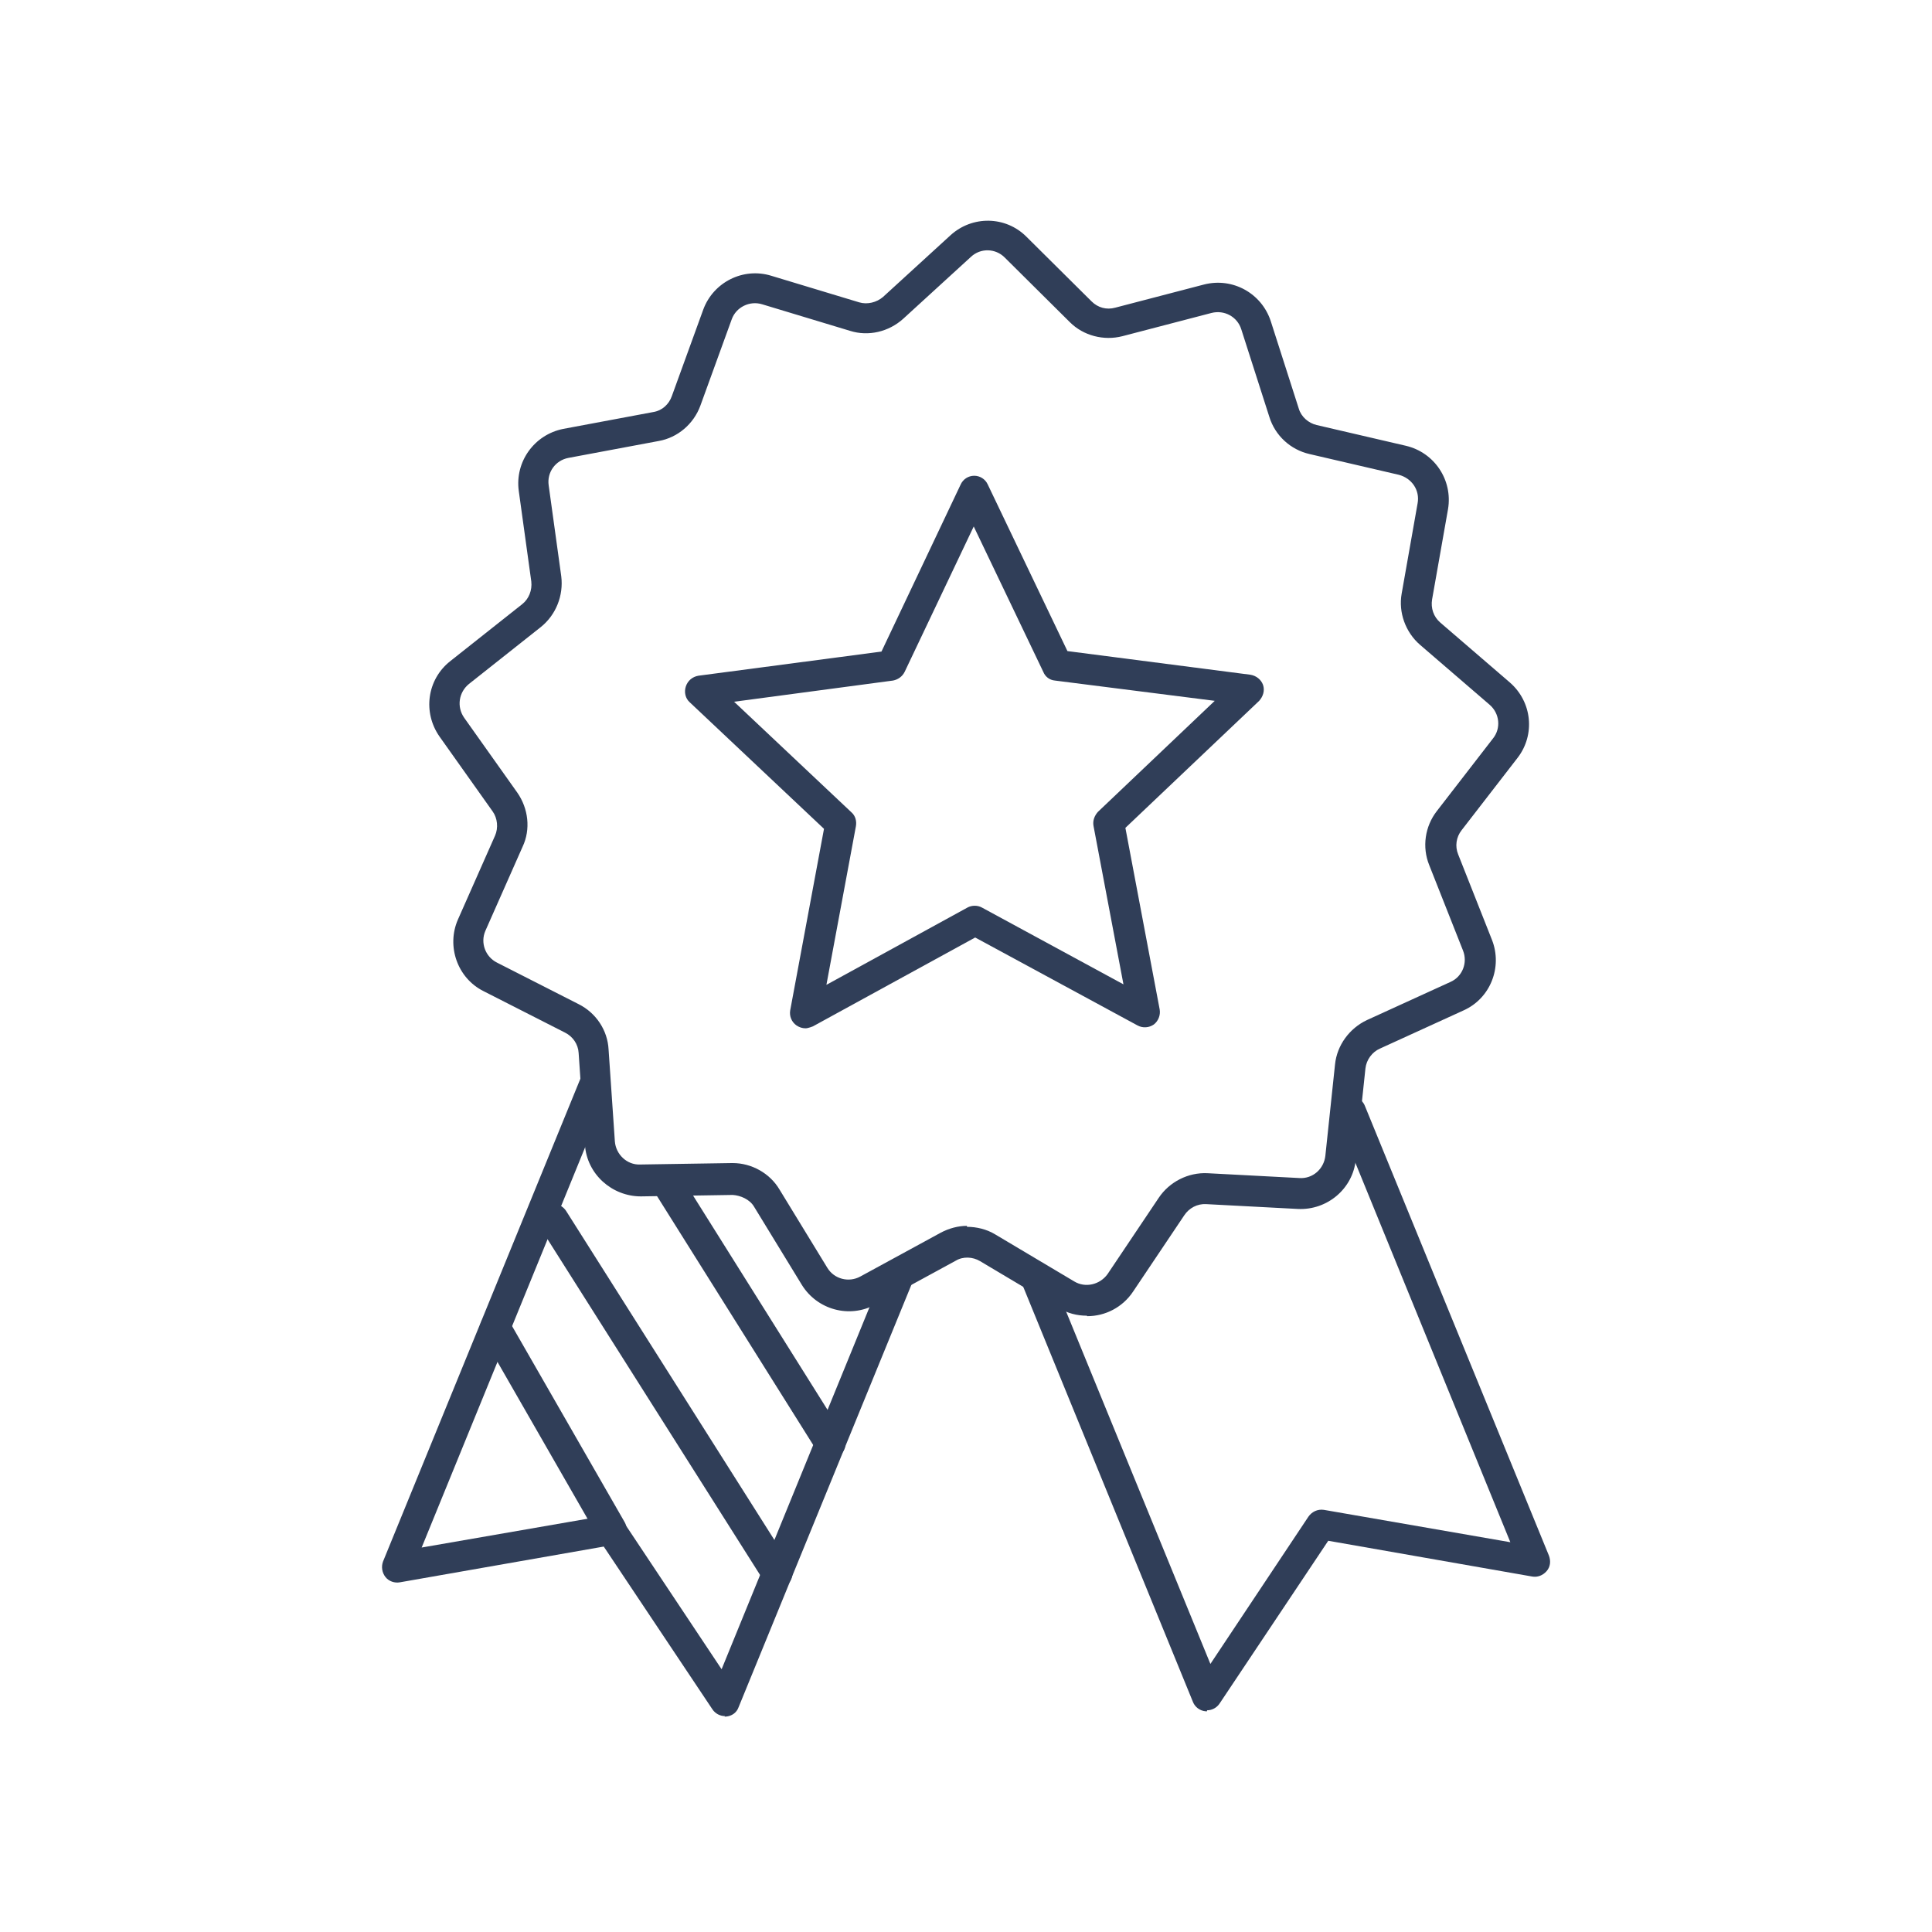 <?xml version="1.0" encoding="UTF-8"?>
<svg id="Capa_14" data-name="Capa 14" xmlns="http://www.w3.org/2000/svg" viewBox="0 0 40 40">
  <defs>
    <style>
      .cls-1 {
        fill: #303e58;
      }
    </style>
  </defs>
  <g>
    <path class="cls-1" d="m22.5,27.24c-.2,0-.4-.05-.58-.16l-1.63-.97c-.15-.09-.35-.1-.5-.01l-1.67.91c-.53.29-1.2.11-1.52-.41l-.99-1.62c-.09-.15-.28-.23-.44-.24l-1.9.03c-.6,0-1.12-.46-1.16-1.07l-.13-1.9c-.01-.18-.12-.34-.28-.42l-1.69-.86c-.54-.27-.77-.93-.53-1.48l.77-1.74c.07-.16.05-.36-.05-.5l-1.1-1.55c-.35-.5-.26-1.18.22-1.56l1.49-1.18c.14-.11.21-.29.19-.47l-.26-1.88c-.08-.6.32-1.16.92-1.28l1.87-.35c.18-.03.32-.16.38-.33l.65-1.79c.21-.57.83-.88,1.41-.7l1.82.55c.17.05.36,0,.49-.11l1.4-1.28c.45-.41,1.14-.4,1.57.03l1.35,1.34c.13.13.31.18.49.13l1.84-.48c.59-.15,1.19.18,1.38.76l.58,1.81c.05.17.2.3.37.34l1.85.43c.59.14.97.71.87,1.31l-.33,1.87c-.03.18.03.36.17.48l1.44,1.24c.46.4.53,1.08.16,1.56l-1.16,1.5c-.11.14-.14.33-.07.5l.7,1.77c.22.56-.03,1.21-.59,1.46l-1.73.79c-.16.07-.28.23-.3.41l-.2,1.89c-.06.6-.59,1.05-1.2,1.02l-1.9-.1c-.18-.01-.35.08-.45.23l-1.06,1.58c-.22.33-.58.51-.95.51Zm-2.48-1.84c.2,0,.41.05.59.16l1.63.97c.23.14.53.07.69-.15l1.06-1.58c.22-.33.61-.53,1.01-.51l1.9.1c.28.02.51-.19.54-.46l.2-1.89h0c.04-.4.3-.75.66-.92l1.73-.79c.25-.11.36-.4.26-.65l-.7-1.77c-.15-.37-.09-.8.16-1.12l1.16-1.5c.17-.21.14-.52-.07-.7l-1.44-1.24c-.3-.26-.45-.67-.38-1.06l.33-1.87c.05-.27-.12-.52-.39-.59l-1.85-.43c-.39-.09-.71-.38-.83-.77l-.58-1.81c-.08-.26-.35-.41-.62-.34l-1.84.48c-.39.1-.81-.01-1.09-.29l-1.35-1.34c-.19-.19-.5-.2-.7-.01l-1.4,1.28c-.3.27-.72.37-1.1.25l-1.82-.55c-.26-.08-.54.06-.63.31l-.65,1.79c-.14.38-.47.66-.86.73l-1.87.35c-.27.05-.45.3-.41.57l.26,1.88c.05.4-.11.8-.42,1.05l-1.49,1.18c-.21.17-.26.47-.1.7l1.1,1.55c.23.33.28.76.11,1.12l-.77,1.74c-.11.25,0,.54.24.66l1.69.86c.36.18.6.54.62.94l.13,1.9c.02.27.25.49.52.48l1.9-.03s.01,0,.02,0c.39,0,.77.21.97.55l.99,1.62c.14.23.44.31.68.18l1.67-.91c.17-.09.36-.14.54-.14Z"/>
    <path class="cls-1" d="m16.68,21.29c-.07,0-.13-.02-.19-.06-.1-.07-.15-.19-.13-.31l.7-3.76-2.78-2.62c-.09-.08-.12-.21-.08-.33.04-.12.14-.2.26-.22l3.79-.5,1.64-3.46c.05-.11.16-.18.28-.18h0c.12,0,.23.07.28.18l1.65,3.45,3.79.49c.12.02.22.1.26.21.04.12,0,.24-.08.33l-2.77,2.63.71,3.76c.02.12-.03.24-.12.31-.1.07-.23.08-.34.02l-3.36-1.82-3.36,1.84s-.1.04-.15.04Zm-1.48-6.76l2.43,2.29c.08.07.11.18.09.29l-.61,3.28,2.92-1.6c.09-.05.21-.05.3,0l2.93,1.59-.62-3.28c-.02-.11.02-.21.09-.29l2.42-2.3-3.31-.42c-.11-.01-.2-.08-.24-.18l-1.44-3.01-1.43,3.01c-.05.1-.14.16-.24.18l-3.3.44Z"/>
    <path class="cls-1" d="m15.01,35.53c-.1,0-.2-.05-.26-.14l-2.25-3.37-4.22.74c-.11.02-.23-.02-.3-.11-.07-.09-.09-.21-.05-.32l4.1-10.03c.07-.16.25-.24.41-.17.16.07.24.25.17.41l-3.88,9.5,3.86-.67c.12-.02.25.03.32.14l2.03,3.05,3.37-8.25c.07-.16.25-.24.41-.17.16.07.24.25.17.41l-3.6,8.8c-.04.11-.14.18-.26.19-.01,0-.02,0-.03,0Z"/>
    <path class="cls-1" d="m24.99,35.43s-.02,0-.03,0c-.12-.01-.22-.09-.26-.19l-3.52-8.61c-.07-.16.01-.35.17-.41.16-.07.35.01.41.17l3.3,8.06,2.03-3.05c.07-.1.19-.16.32-.14l3.86.67-3.59-8.79c-.07-.16.01-.35.17-.41.16-.07.35.01.41.17l3.81,9.31c.04.11.03.23-.05.32s-.19.13-.3.11l-4.22-.74-2.25,3.37c-.06.09-.16.14-.26.14Z"/>
  </g>
  <path class="cls-1" d="m12.65,31.98c-.11,0-.22-.06-.27-.16l-2.4-4.18c-.09-.15-.03-.34.12-.43.15-.09.34-.03.43.12l2.4,4.18c.09.15.03.34-.12.43-.05.03-.1.04-.16.04Z"/>
  <path class="cls-1" d="m16.09,32.89c-.1,0-.21-.05-.27-.15l-4.64-7.33c-.09-.15-.05-.34.1-.44.15-.09.34-.05.44.1l4.64,7.33c.09.15.05.34-.1.44-.05.03-.11.05-.17.05Z"/>
  <path class="cls-1" d="m17.19,30.2c-.11,0-.21-.05-.27-.15l-3.42-5.45c-.09-.15-.05-.34.1-.44.15-.09.34-.05.44.1l3.42,5.45c.09.15.05.34-.1.44-.05.03-.11.05-.17.05Z"/>
</svg>